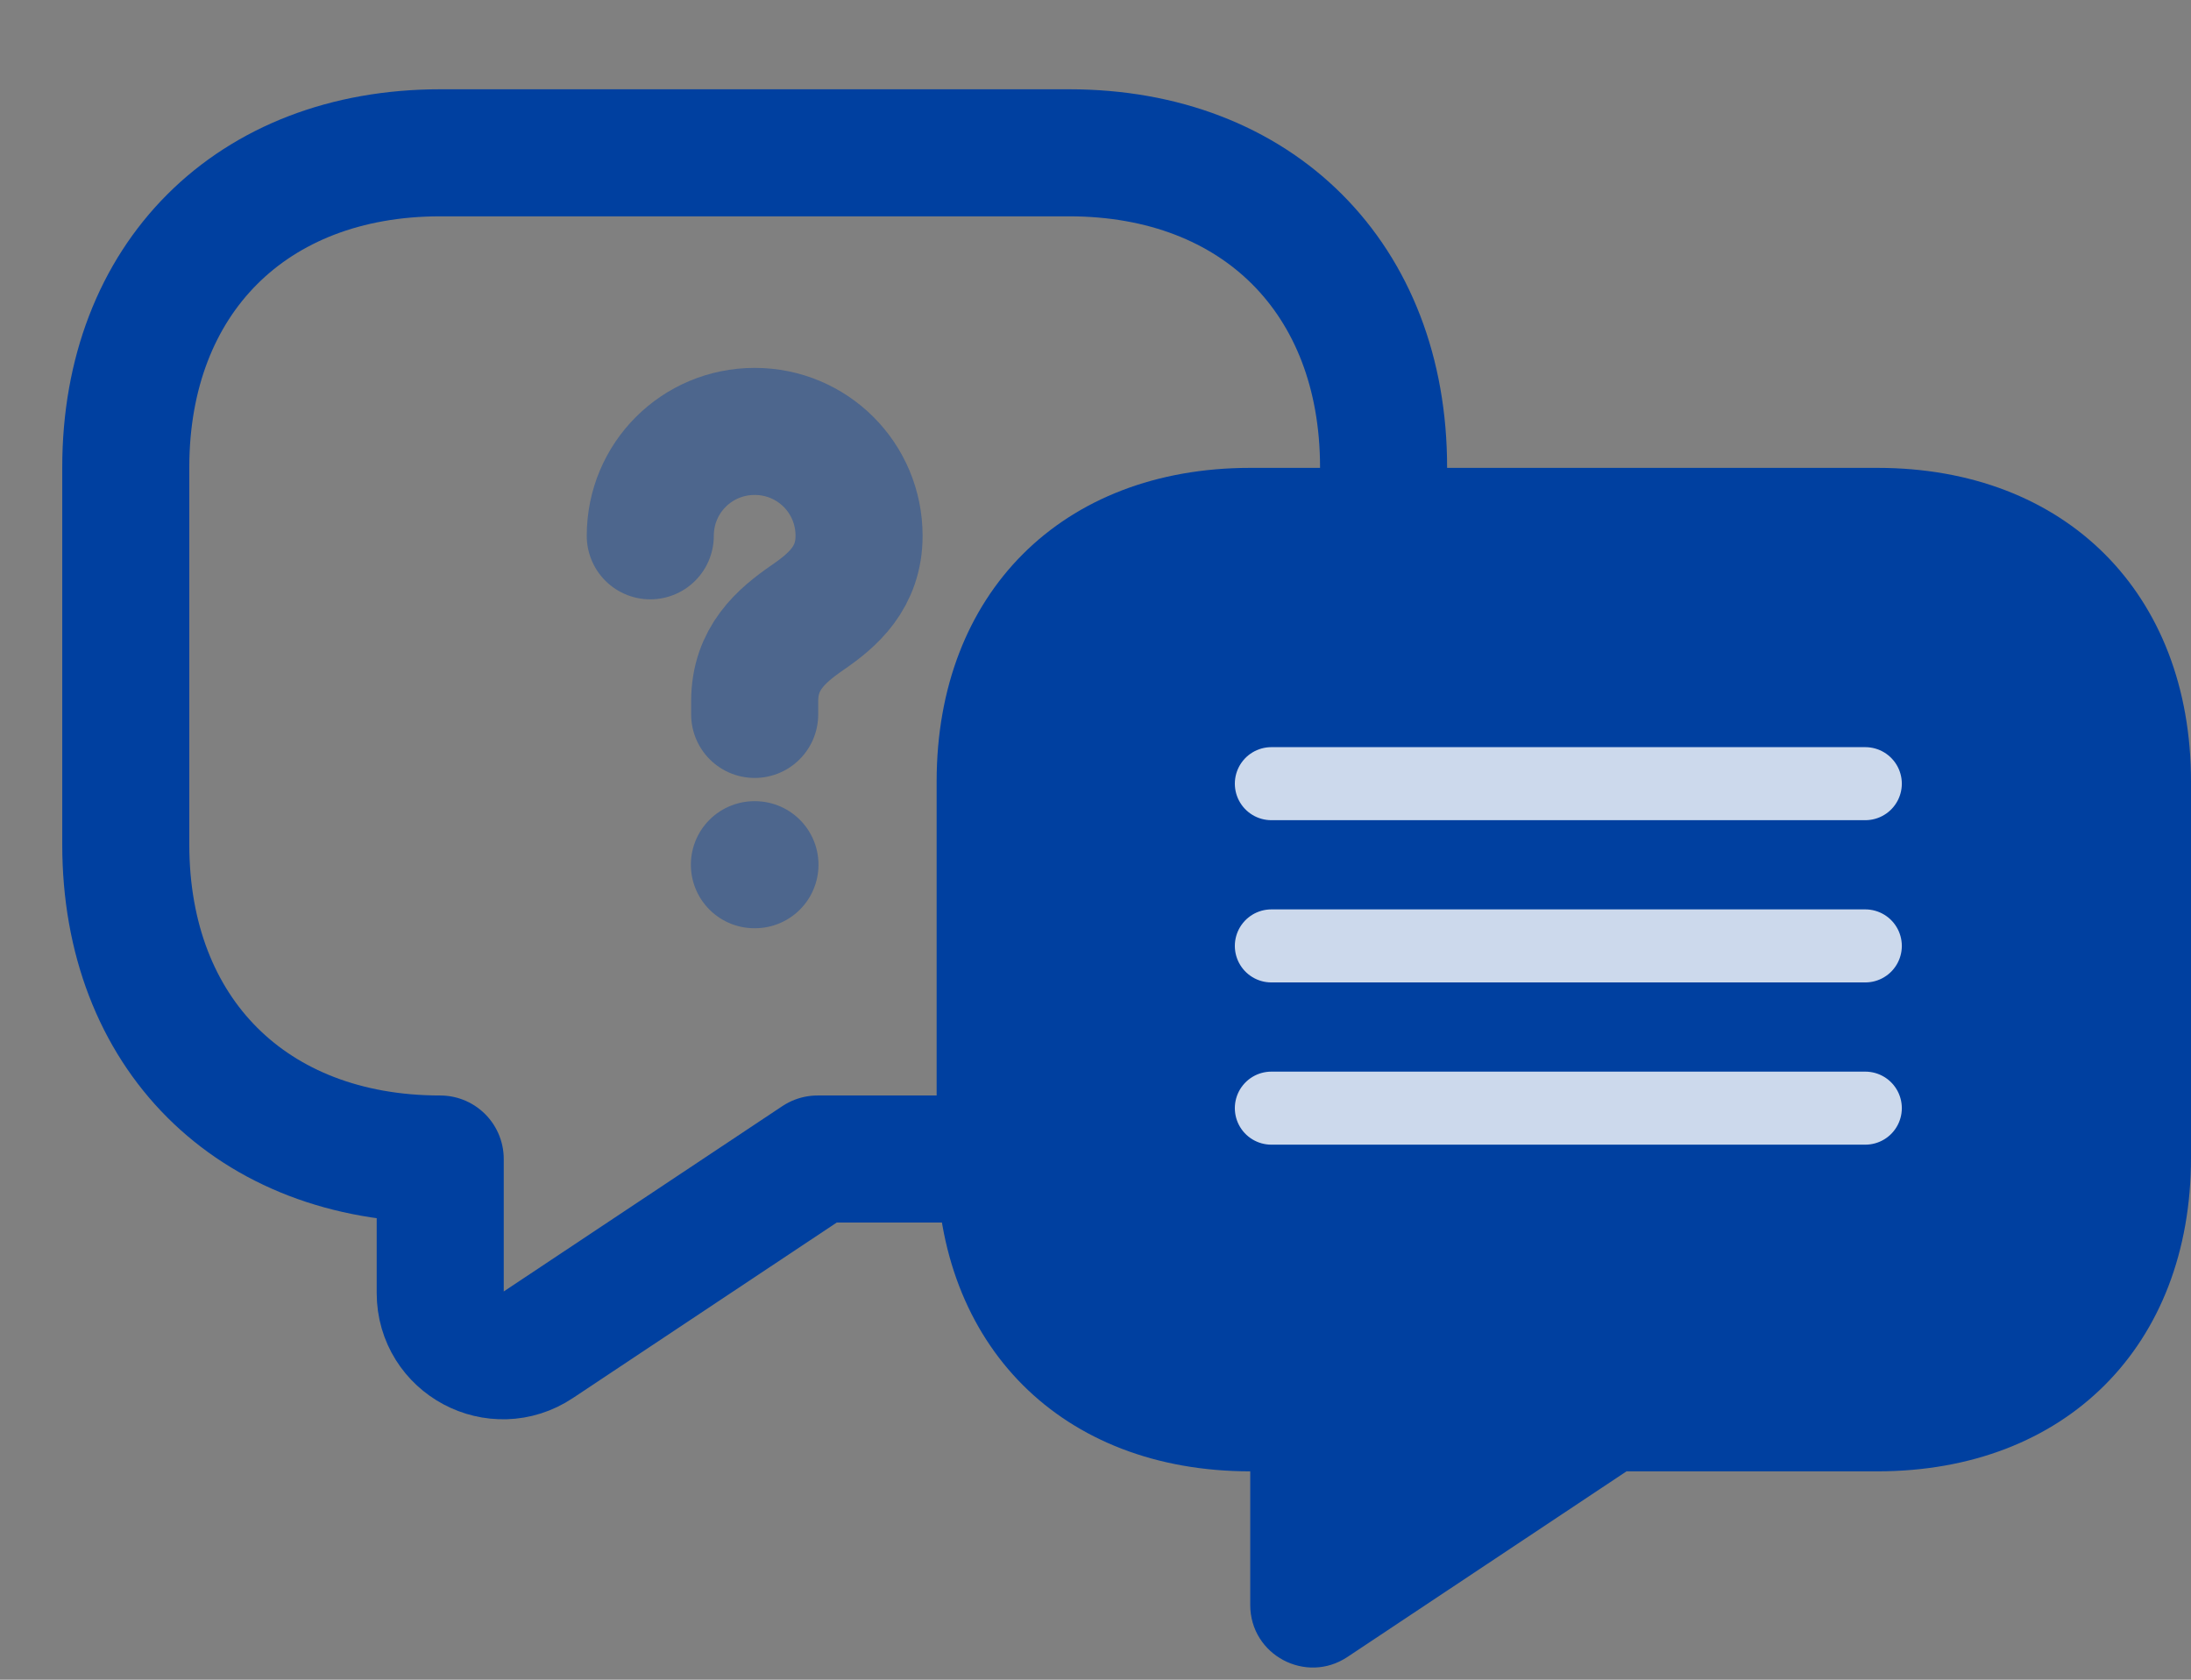 <svg width="180" height="138" viewBox="0 0 180 138" fill="none" xmlns="http://www.w3.org/2000/svg">
<rect x="0" y="0" width="180" height="138" fill="#808080" stroke="none"/>
<path d="M87.833 95.221H67.166L44.175 110.514C40.765 112.788 36.166 110.36 36.166 106.226V95.221C20.666 95.221 10.333 84.888 10.333 69.388V38.388C10.333 22.887 20.666 12.554 36.166 12.554H87.833C103.333 12.554 113.666 22.887 113.666 38.388V69.388C113.666 84.888 103.333 95.221 87.833 95.221Z" stroke="#0040A0" stroke-width="10.438" stroke-miterlimit="10" stroke-linecap="round" stroke-linejoin="round"/>
<path opacity="0.4" d="M62 58.694V57.609C62 54.096 64.17 52.236 66.34 50.737C68.458 49.291 70.576 47.431 70.576 44.021C70.576 39.268 66.753 35.444 62 35.444C57.247 35.444 53.423 39.268 53.423 44.021" stroke="#0040A0" stroke-width="10.438" stroke-linecap="round" stroke-linejoin="round"/>
<path opacity="0.4" d="M61.977 71.042H62.023" stroke="#0040A0" stroke-width="10.438" stroke-linecap="round" stroke-linejoin="round"/>
<path d="M154.237 120.88H133.627L110.698 136.131C107.297 138.398 102.712 135.977 102.712 131.855V120.88C87.254 120.88 76.949 110.575 76.949 95.117V64.201C76.949 48.744 87.254 38.439 102.712 38.439H154.237C169.695 38.439 180 48.744 180 64.201V95.117C180 110.575 169.695 120.88 154.237 120.88Z" fill="#0040A0"/>
<line opacity="0.8" x1="104.447" y1="64.384" x2="153.243" y2="64.384" stroke="white" stroke-width="6" stroke-linecap="round"/>
<line opacity="0.8" x1="104.447" y1="77.713" x2="153.243" y2="77.713" stroke="white" stroke-width="6" stroke-linecap="round"/>
<line opacity="0.8" x1="104.447" y1="91.042" x2="153.243" y2="91.042" stroke="white" stroke-width="6" stroke-linecap="round"/>
</svg>
